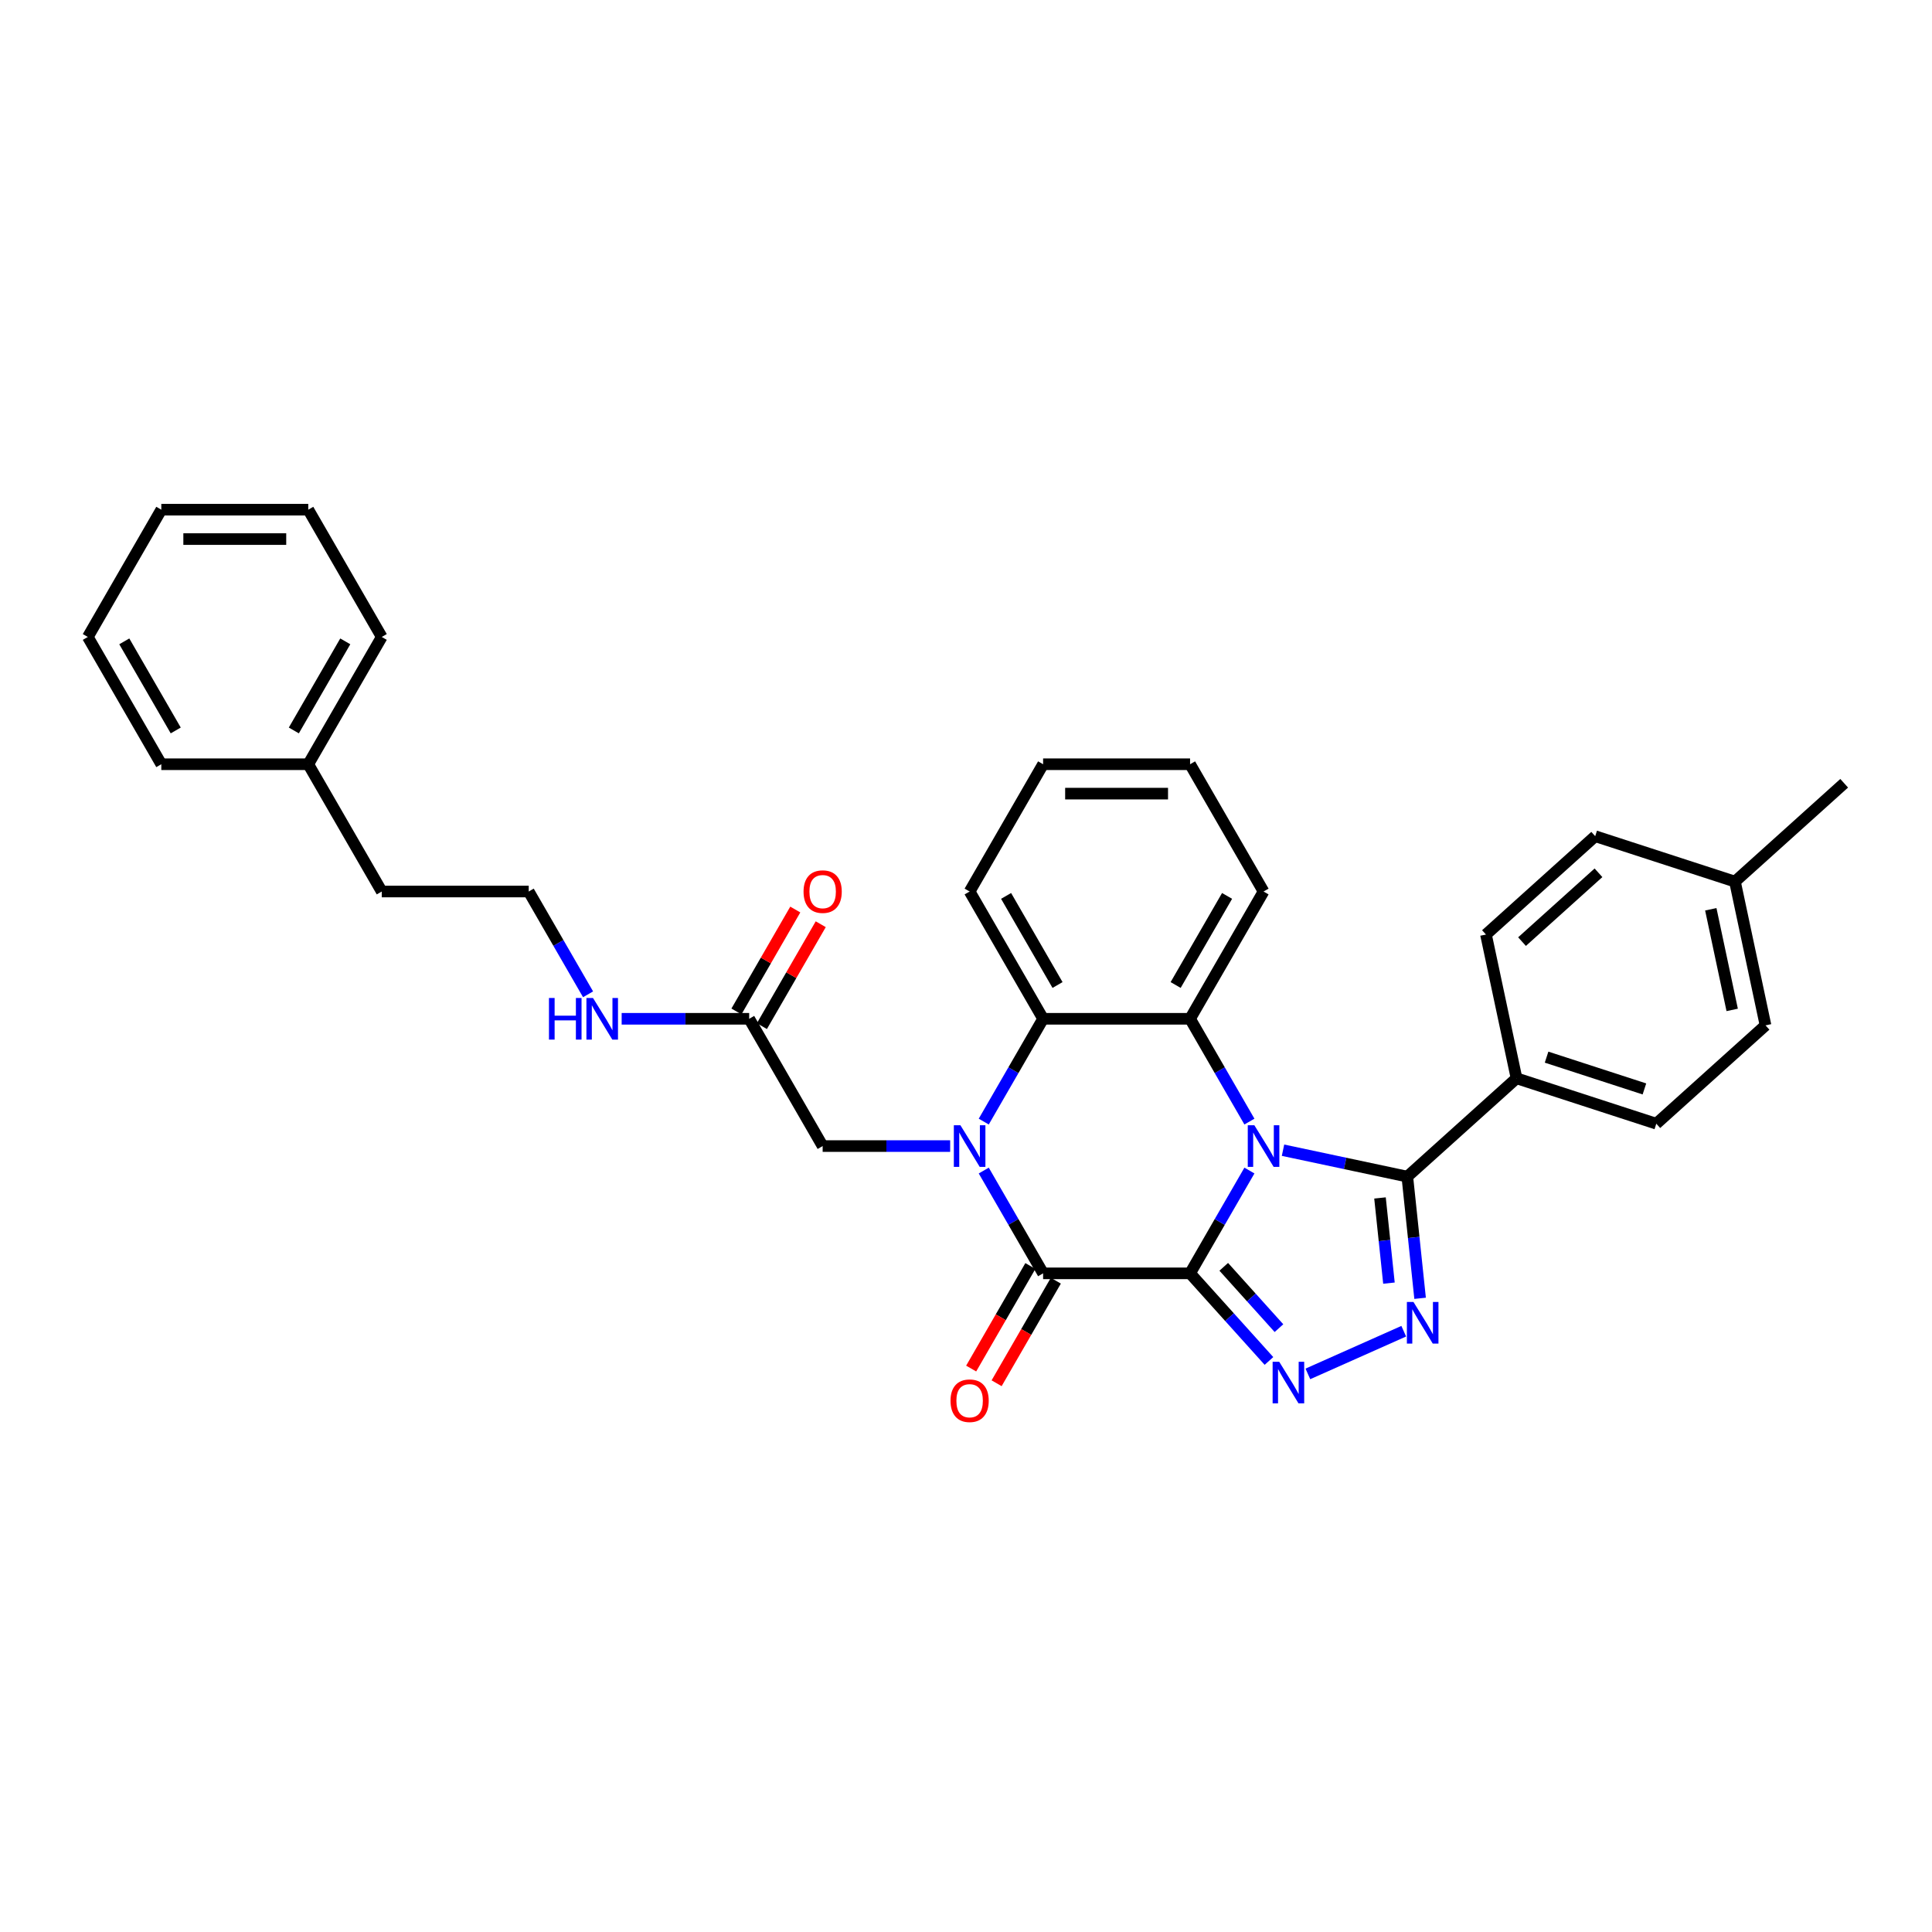 <?xml version='1.0' encoding='iso-8859-1'?>
<svg version='1.1' baseProfile='full'
              xmlns='http://www.w3.org/2000/svg'
                      xmlns:rdkit='http://www.rdkit.org/xml'
                      xmlns:xlink='http://www.w3.org/1999/xlink'
                  xml:space='preserve'
width='1000px' height='1000px' viewBox='0 0 1000 1000'>
<!-- END OF HEADER -->
<rect style='opacity:1.0;fill:#FFFFFF;stroke:none' width='1000' height='1000' x='0' y='0'> </rect>
<path class='bond-0' d='M 615.979,659.082 L 631.338,632.48' style='fill:none;fill-rule:evenodd;stroke:#000000;stroke-width:6px;stroke-linecap:butt;stroke-linejoin:miter;stroke-opacity:1' />
<path class='bond-0' d='M 631.338,632.48 L 646.697,605.877' style='fill:none;fill-rule:evenodd;stroke:#0000FF;stroke-width:6px;stroke-linecap:butt;stroke-linejoin:miter;stroke-opacity:1' />
<path class='bond-2' d='M 615.979,659.082 L 539.909,659.082' style='fill:none;fill-rule:evenodd;stroke:#000000;stroke-width:6px;stroke-linecap:butt;stroke-linejoin:miter;stroke-opacity:1' />
<path class='bond-3' d='M 615.979,659.082 L 636.394,681.755' style='fill:none;fill-rule:evenodd;stroke:#000000;stroke-width:6px;stroke-linecap:butt;stroke-linejoin:miter;stroke-opacity:1' />
<path class='bond-3' d='M 636.394,681.755 L 656.808,704.428' style='fill:none;fill-rule:evenodd;stroke:#0000FF;stroke-width:6px;stroke-linecap:butt;stroke-linejoin:miter;stroke-opacity:1' />
<path class='bond-3' d='M 633.41,655.704 L 647.7,671.575' style='fill:none;fill-rule:evenodd;stroke:#000000;stroke-width:6px;stroke-linecap:butt;stroke-linejoin:miter;stroke-opacity:1' />
<path class='bond-3' d='M 647.7,671.575 L 661.99,687.446' style='fill:none;fill-rule:evenodd;stroke:#0000FF;stroke-width:6px;stroke-linecap:butt;stroke-linejoin:miter;stroke-opacity:1' />
<path class='bond-4' d='M 664.086,595.345 L 696.254,602.182' style='fill:none;fill-rule:evenodd;stroke:#0000FF;stroke-width:6px;stroke-linecap:butt;stroke-linejoin:miter;stroke-opacity:1' />
<path class='bond-4' d='M 696.254,602.182 L 728.422,609.02' style='fill:none;fill-rule:evenodd;stroke:#000000;stroke-width:6px;stroke-linecap:butt;stroke-linejoin:miter;stroke-opacity:1' />
<path class='bond-6' d='M 646.697,580.531 L 631.338,553.928' style='fill:none;fill-rule:evenodd;stroke:#0000FF;stroke-width:6px;stroke-linecap:butt;stroke-linejoin:miter;stroke-opacity:1' />
<path class='bond-6' d='M 631.338,553.928 L 615.979,527.325' style='fill:none;fill-rule:evenodd;stroke:#000000;stroke-width:6px;stroke-linecap:butt;stroke-linejoin:miter;stroke-opacity:1' />
<path class='bond-1' d='M 509.191,605.877 L 524.55,632.48' style='fill:none;fill-rule:evenodd;stroke:#0000FF;stroke-width:6px;stroke-linecap:butt;stroke-linejoin:miter;stroke-opacity:1' />
<path class='bond-1' d='M 524.55,632.48 L 539.909,659.082' style='fill:none;fill-rule:evenodd;stroke:#000000;stroke-width:6px;stroke-linecap:butt;stroke-linejoin:miter;stroke-opacity:1' />
<path class='bond-7' d='M 509.191,580.531 L 524.55,553.928' style='fill:none;fill-rule:evenodd;stroke:#0000FF;stroke-width:6px;stroke-linecap:butt;stroke-linejoin:miter;stroke-opacity:1' />
<path class='bond-7' d='M 524.55,553.928 L 539.909,527.325' style='fill:none;fill-rule:evenodd;stroke:#000000;stroke-width:6px;stroke-linecap:butt;stroke-linejoin:miter;stroke-opacity:1' />
<path class='bond-8' d='M 491.802,593.204 L 458.803,593.204' style='fill:none;fill-rule:evenodd;stroke:#0000FF;stroke-width:6px;stroke-linecap:butt;stroke-linejoin:miter;stroke-opacity:1' />
<path class='bond-8' d='M 458.803,593.204 L 425.804,593.204' style='fill:none;fill-rule:evenodd;stroke:#000000;stroke-width:6px;stroke-linecap:butt;stroke-linejoin:miter;stroke-opacity:1' />
<path class='bond-11' d='M 533.321,655.279 L 517.997,681.821' style='fill:none;fill-rule:evenodd;stroke:#000000;stroke-width:6px;stroke-linecap:butt;stroke-linejoin:miter;stroke-opacity:1' />
<path class='bond-11' d='M 517.997,681.821 L 502.673,708.362' style='fill:none;fill-rule:evenodd;stroke:#FF0000;stroke-width:6px;stroke-linecap:butt;stroke-linejoin:miter;stroke-opacity:1' />
<path class='bond-11' d='M 546.497,662.886 L 531.173,689.428' style='fill:none;fill-rule:evenodd;stroke:#000000;stroke-width:6px;stroke-linecap:butt;stroke-linejoin:miter;stroke-opacity:1' />
<path class='bond-11' d='M 531.173,689.428 L 515.849,715.969' style='fill:none;fill-rule:evenodd;stroke:#FF0000;stroke-width:6px;stroke-linecap:butt;stroke-linejoin:miter;stroke-opacity:1' />
<path class='bond-5' d='M 676.951,711.129 L 726.577,689.034' style='fill:none;fill-rule:evenodd;stroke:#0000FF;stroke-width:6px;stroke-linecap:butt;stroke-linejoin:miter;stroke-opacity:1' />
<path class='bond-9' d='M 728.422,609.02 L 784.953,558.119' style='fill:none;fill-rule:evenodd;stroke:#000000;stroke-width:6px;stroke-linecap:butt;stroke-linejoin:miter;stroke-opacity:1' />
<path class='bond-32' d='M 728.422,609.02 L 731.731,640.51' style='fill:none;fill-rule:evenodd;stroke:#000000;stroke-width:6px;stroke-linecap:butt;stroke-linejoin:miter;stroke-opacity:1' />
<path class='bond-32' d='M 731.731,640.51 L 735.041,672' style='fill:none;fill-rule:evenodd;stroke:#0000FF;stroke-width:6px;stroke-linecap:butt;stroke-linejoin:miter;stroke-opacity:1' />
<path class='bond-32' d='M 714.284,620.057 L 716.601,642.1' style='fill:none;fill-rule:evenodd;stroke:#000000;stroke-width:6px;stroke-linecap:butt;stroke-linejoin:miter;stroke-opacity:1' />
<path class='bond-32' d='M 716.601,642.1 L 718.917,664.143' style='fill:none;fill-rule:evenodd;stroke:#0000FF;stroke-width:6px;stroke-linecap:butt;stroke-linejoin:miter;stroke-opacity:1' />
<path class='bond-16' d='M 615.979,527.325 L 654.014,461.447' style='fill:none;fill-rule:evenodd;stroke:#000000;stroke-width:6px;stroke-linecap:butt;stroke-linejoin:miter;stroke-opacity:1' />
<path class='bond-16' d='M 608.509,509.837 L 635.133,463.722' style='fill:none;fill-rule:evenodd;stroke:#000000;stroke-width:6px;stroke-linecap:butt;stroke-linejoin:miter;stroke-opacity:1' />
<path class='bond-33' d='M 615.979,527.325 L 539.909,527.325' style='fill:none;fill-rule:evenodd;stroke:#000000;stroke-width:6px;stroke-linecap:butt;stroke-linejoin:miter;stroke-opacity:1' />
<path class='bond-20' d='M 539.909,527.325 L 501.874,461.447' style='fill:none;fill-rule:evenodd;stroke:#000000;stroke-width:6px;stroke-linecap:butt;stroke-linejoin:miter;stroke-opacity:1' />
<path class='bond-20' d='M 547.38,509.837 L 520.755,463.722' style='fill:none;fill-rule:evenodd;stroke:#000000;stroke-width:6px;stroke-linecap:butt;stroke-linejoin:miter;stroke-opacity:1' />
<path class='bond-10' d='M 425.804,593.204 L 387.769,527.325' style='fill:none;fill-rule:evenodd;stroke:#000000;stroke-width:6px;stroke-linecap:butt;stroke-linejoin:miter;stroke-opacity:1' />
<path class='bond-13' d='M 784.953,558.119 L 857.299,581.626' style='fill:none;fill-rule:evenodd;stroke:#000000;stroke-width:6px;stroke-linecap:butt;stroke-linejoin:miter;stroke-opacity:1' />
<path class='bond-13' d='M 800.506,547.176 L 851.149,563.63' style='fill:none;fill-rule:evenodd;stroke:#000000;stroke-width:6px;stroke-linecap:butt;stroke-linejoin:miter;stroke-opacity:1' />
<path class='bond-14' d='M 784.953,558.119 L 769.137,483.711' style='fill:none;fill-rule:evenodd;stroke:#000000;stroke-width:6px;stroke-linecap:butt;stroke-linejoin:miter;stroke-opacity:1' />
<path class='bond-12' d='M 394.357,531.129 L 409.584,504.754' style='fill:none;fill-rule:evenodd;stroke:#000000;stroke-width:6px;stroke-linecap:butt;stroke-linejoin:miter;stroke-opacity:1' />
<path class='bond-12' d='M 409.584,504.754 L 424.812,478.38' style='fill:none;fill-rule:evenodd;stroke:#FF0000;stroke-width:6px;stroke-linecap:butt;stroke-linejoin:miter;stroke-opacity:1' />
<path class='bond-12' d='M 381.181,523.522 L 396.409,497.147' style='fill:none;fill-rule:evenodd;stroke:#000000;stroke-width:6px;stroke-linecap:butt;stroke-linejoin:miter;stroke-opacity:1' />
<path class='bond-12' d='M 396.409,497.147 L 411.636,470.773' style='fill:none;fill-rule:evenodd;stroke:#FF0000;stroke-width:6px;stroke-linecap:butt;stroke-linejoin:miter;stroke-opacity:1' />
<path class='bond-15' d='M 387.769,527.325 L 354.77,527.325' style='fill:none;fill-rule:evenodd;stroke:#000000;stroke-width:6px;stroke-linecap:butt;stroke-linejoin:miter;stroke-opacity:1' />
<path class='bond-15' d='M 354.77,527.325 L 321.771,527.325' style='fill:none;fill-rule:evenodd;stroke:#0000FF;stroke-width:6px;stroke-linecap:butt;stroke-linejoin:miter;stroke-opacity:1' />
<path class='bond-18' d='M 857.299,581.626 L 913.83,530.725' style='fill:none;fill-rule:evenodd;stroke:#000000;stroke-width:6px;stroke-linecap:butt;stroke-linejoin:miter;stroke-opacity:1' />
<path class='bond-17' d='M 769.137,483.711 L 825.668,432.811' style='fill:none;fill-rule:evenodd;stroke:#000000;stroke-width:6px;stroke-linecap:butt;stroke-linejoin:miter;stroke-opacity:1' />
<path class='bond-17' d='M 787.797,487.382 L 827.368,451.752' style='fill:none;fill-rule:evenodd;stroke:#000000;stroke-width:6px;stroke-linecap:butt;stroke-linejoin:miter;stroke-opacity:1' />
<path class='bond-21' d='M 304.382,514.652 L 289.023,488.049' style='fill:none;fill-rule:evenodd;stroke:#0000FF;stroke-width:6px;stroke-linecap:butt;stroke-linejoin:miter;stroke-opacity:1' />
<path class='bond-21' d='M 289.023,488.049 L 273.664,461.447' style='fill:none;fill-rule:evenodd;stroke:#000000;stroke-width:6px;stroke-linecap:butt;stroke-linejoin:miter;stroke-opacity:1' />
<path class='bond-27' d='M 654.014,461.447 L 615.979,395.568' style='fill:none;fill-rule:evenodd;stroke:#000000;stroke-width:6px;stroke-linecap:butt;stroke-linejoin:miter;stroke-opacity:1' />
<path class='bond-19' d='M 825.668,432.811 L 898.014,456.317' style='fill:none;fill-rule:evenodd;stroke:#000000;stroke-width:6px;stroke-linecap:butt;stroke-linejoin:miter;stroke-opacity:1' />
<path class='bond-35' d='M 913.83,530.725 L 898.014,456.317' style='fill:none;fill-rule:evenodd;stroke:#000000;stroke-width:6px;stroke-linecap:butt;stroke-linejoin:miter;stroke-opacity:1' />
<path class='bond-35' d='M 896.576,522.727 L 885.505,470.642' style='fill:none;fill-rule:evenodd;stroke:#000000;stroke-width:6px;stroke-linecap:butt;stroke-linejoin:miter;stroke-opacity:1' />
<path class='bond-24' d='M 898.014,456.317 L 954.545,405.417' style='fill:none;fill-rule:evenodd;stroke:#000000;stroke-width:6px;stroke-linecap:butt;stroke-linejoin:miter;stroke-opacity:1' />
<path class='bond-28' d='M 501.874,461.447 L 539.909,395.568' style='fill:none;fill-rule:evenodd;stroke:#000000;stroke-width:6px;stroke-linecap:butt;stroke-linejoin:miter;stroke-opacity:1' />
<path class='bond-23' d='M 273.664,461.447 L 197.594,461.447' style='fill:none;fill-rule:evenodd;stroke:#000000;stroke-width:6px;stroke-linecap:butt;stroke-linejoin:miter;stroke-opacity:1' />
<path class='bond-22' d='M 159.559,395.568 L 197.594,461.447' style='fill:none;fill-rule:evenodd;stroke:#000000;stroke-width:6px;stroke-linecap:butt;stroke-linejoin:miter;stroke-opacity:1' />
<path class='bond-25' d='M 159.559,395.568 L 197.594,329.69' style='fill:none;fill-rule:evenodd;stroke:#000000;stroke-width:6px;stroke-linecap:butt;stroke-linejoin:miter;stroke-opacity:1' />
<path class='bond-25' d='M 152.089,378.08 L 178.713,331.965' style='fill:none;fill-rule:evenodd;stroke:#000000;stroke-width:6px;stroke-linecap:butt;stroke-linejoin:miter;stroke-opacity:1' />
<path class='bond-26' d='M 159.559,395.568 L 83.49,395.568' style='fill:none;fill-rule:evenodd;stroke:#000000;stroke-width:6px;stroke-linecap:butt;stroke-linejoin:miter;stroke-opacity:1' />
<path class='bond-30' d='M 197.594,329.69 L 159.559,263.811' style='fill:none;fill-rule:evenodd;stroke:#000000;stroke-width:6px;stroke-linecap:butt;stroke-linejoin:miter;stroke-opacity:1' />
<path class='bond-29' d='M 83.49,395.568 L 45.455,329.69' style='fill:none;fill-rule:evenodd;stroke:#000000;stroke-width:6px;stroke-linecap:butt;stroke-linejoin:miter;stroke-opacity:1' />
<path class='bond-29' d='M 90.96,378.08 L 64.335,331.965' style='fill:none;fill-rule:evenodd;stroke:#000000;stroke-width:6px;stroke-linecap:butt;stroke-linejoin:miter;stroke-opacity:1' />
<path class='bond-34' d='M 615.979,395.568 L 539.909,395.568' style='fill:none;fill-rule:evenodd;stroke:#000000;stroke-width:6px;stroke-linecap:butt;stroke-linejoin:miter;stroke-opacity:1' />
<path class='bond-34' d='M 604.569,410.782 L 551.32,410.782' style='fill:none;fill-rule:evenodd;stroke:#000000;stroke-width:6px;stroke-linecap:butt;stroke-linejoin:miter;stroke-opacity:1' />
<path class='bond-31' d='M 45.455,329.69 L 83.49,263.811' style='fill:none;fill-rule:evenodd;stroke:#000000;stroke-width:6px;stroke-linecap:butt;stroke-linejoin:miter;stroke-opacity:1' />
<path class='bond-36' d='M 159.559,263.811 L 83.49,263.811' style='fill:none;fill-rule:evenodd;stroke:#000000;stroke-width:6px;stroke-linecap:butt;stroke-linejoin:miter;stroke-opacity:1' />
<path class='bond-36' d='M 148.149,279.025 L 94.9,279.025' style='fill:none;fill-rule:evenodd;stroke:#000000;stroke-width:6px;stroke-linecap:butt;stroke-linejoin:miter;stroke-opacity:1' />
<path  class='atom-1' d='M 649.252 582.432
L 656.311 593.843
Q 657.011 594.969, 658.137 597.007
Q 659.263 599.046, 659.324 599.168
L 659.324 582.432
L 662.184 582.432
L 662.184 603.975
L 659.232 603.975
L 651.656 591.5
Q 650.773 590.039, 649.83 588.366
Q 648.917 586.692, 648.643 586.175
L 648.643 603.975
L 645.844 603.975
L 645.844 582.432
L 649.252 582.432
' fill='#0000FF'/>
<path  class='atom-2' d='M 497.112 582.432
L 504.171 593.843
Q 504.871 594.969, 505.997 597.007
Q 507.123 599.046, 507.184 599.168
L 507.184 582.432
L 510.044 582.432
L 510.044 603.975
L 507.092 603.975
L 499.516 591.5
Q 498.634 590.039, 497.69 588.366
Q 496.777 586.692, 496.504 586.175
L 496.504 603.975
L 493.704 603.975
L 493.704 582.432
L 497.112 582.432
' fill='#0000FF'/>
<path  class='atom-4' d='M 662.118 704.842
L 669.177 716.252
Q 669.877 717.378, 671.003 719.417
Q 672.129 721.455, 672.189 721.577
L 672.189 704.842
L 675.05 704.842
L 675.05 726.385
L 672.098 726.385
L 664.522 713.909
Q 663.639 712.449, 662.696 710.775
Q 661.783 709.102, 661.509 708.584
L 661.509 726.385
L 658.71 726.385
L 658.71 704.842
L 662.118 704.842
' fill='#0000FF'/>
<path  class='atom-6' d='M 731.611 673.901
L 738.67 685.312
Q 739.37 686.438, 740.496 688.476
Q 741.622 690.515, 741.683 690.637
L 741.683 673.901
L 744.543 673.901
L 744.543 695.444
L 741.591 695.444
L 734.015 682.969
Q 733.132 681.508, 732.189 679.835
Q 731.276 678.161, 731.003 677.644
L 731.003 695.444
L 728.203 695.444
L 728.203 673.901
L 731.611 673.901
' fill='#0000FF'/>
<path  class='atom-12' d='M 491.985 725.022
Q 491.985 719.849, 494.541 716.958
Q 497.097 714.068, 501.874 714.068
Q 506.651 714.068, 509.207 716.958
Q 511.763 719.849, 511.763 725.022
Q 511.763 730.255, 509.177 733.237
Q 506.59 736.189, 501.874 736.189
Q 497.127 736.189, 494.541 733.237
Q 491.985 730.286, 491.985 725.022
M 501.874 733.754
Q 505.16 733.754, 506.925 731.564
Q 508.72 729.342, 508.72 725.022
Q 508.72 720.792, 506.925 718.662
Q 505.16 716.502, 501.874 716.502
Q 498.588 716.502, 496.793 718.632
Q 495.028 720.762, 495.028 725.022
Q 495.028 729.373, 496.793 731.564
Q 498.588 733.754, 501.874 733.754
' fill='#FF0000'/>
<path  class='atom-13' d='M 415.915 461.508
Q 415.915 456.335, 418.471 453.444
Q 421.027 450.554, 425.804 450.554
Q 430.581 450.554, 433.137 453.444
Q 435.693 456.335, 435.693 461.508
Q 435.693 466.741, 433.107 469.723
Q 430.521 472.675, 425.804 472.675
Q 421.057 472.675, 418.471 469.723
Q 415.915 466.772, 415.915 461.508
M 425.804 470.24
Q 429.09 470.24, 430.855 468.05
Q 432.65 465.828, 432.65 461.508
Q 432.65 457.278, 430.855 455.148
Q 429.09 452.988, 425.804 452.988
Q 422.518 452.988, 420.723 455.118
Q 418.958 457.248, 418.958 461.508
Q 418.958 465.859, 420.723 468.05
Q 422.518 470.24, 425.804 470.24
' fill='#FF0000'/>
<path  class='atom-16' d='M 284.147 516.554
L 287.068 516.554
L 287.068 525.713
L 298.083 525.713
L 298.083 516.554
L 301.004 516.554
L 301.004 538.097
L 298.083 538.097
L 298.083 528.147
L 287.068 528.147
L 287.068 538.097
L 284.147 538.097
L 284.147 516.554
' fill='#0000FF'/>
<path  class='atom-16' d='M 306.937 516.554
L 313.997 527.964
Q 314.696 529.09, 315.822 531.129
Q 316.948 533.167, 317.009 533.289
L 317.009 516.554
L 319.869 516.554
L 319.869 538.097
L 316.918 538.097
L 309.341 525.621
Q 308.459 524.161, 307.515 522.487
Q 306.603 520.814, 306.329 520.296
L 306.329 538.097
L 303.529 538.097
L 303.529 516.554
L 306.937 516.554
' fill='#0000FF'/>
</svg>
